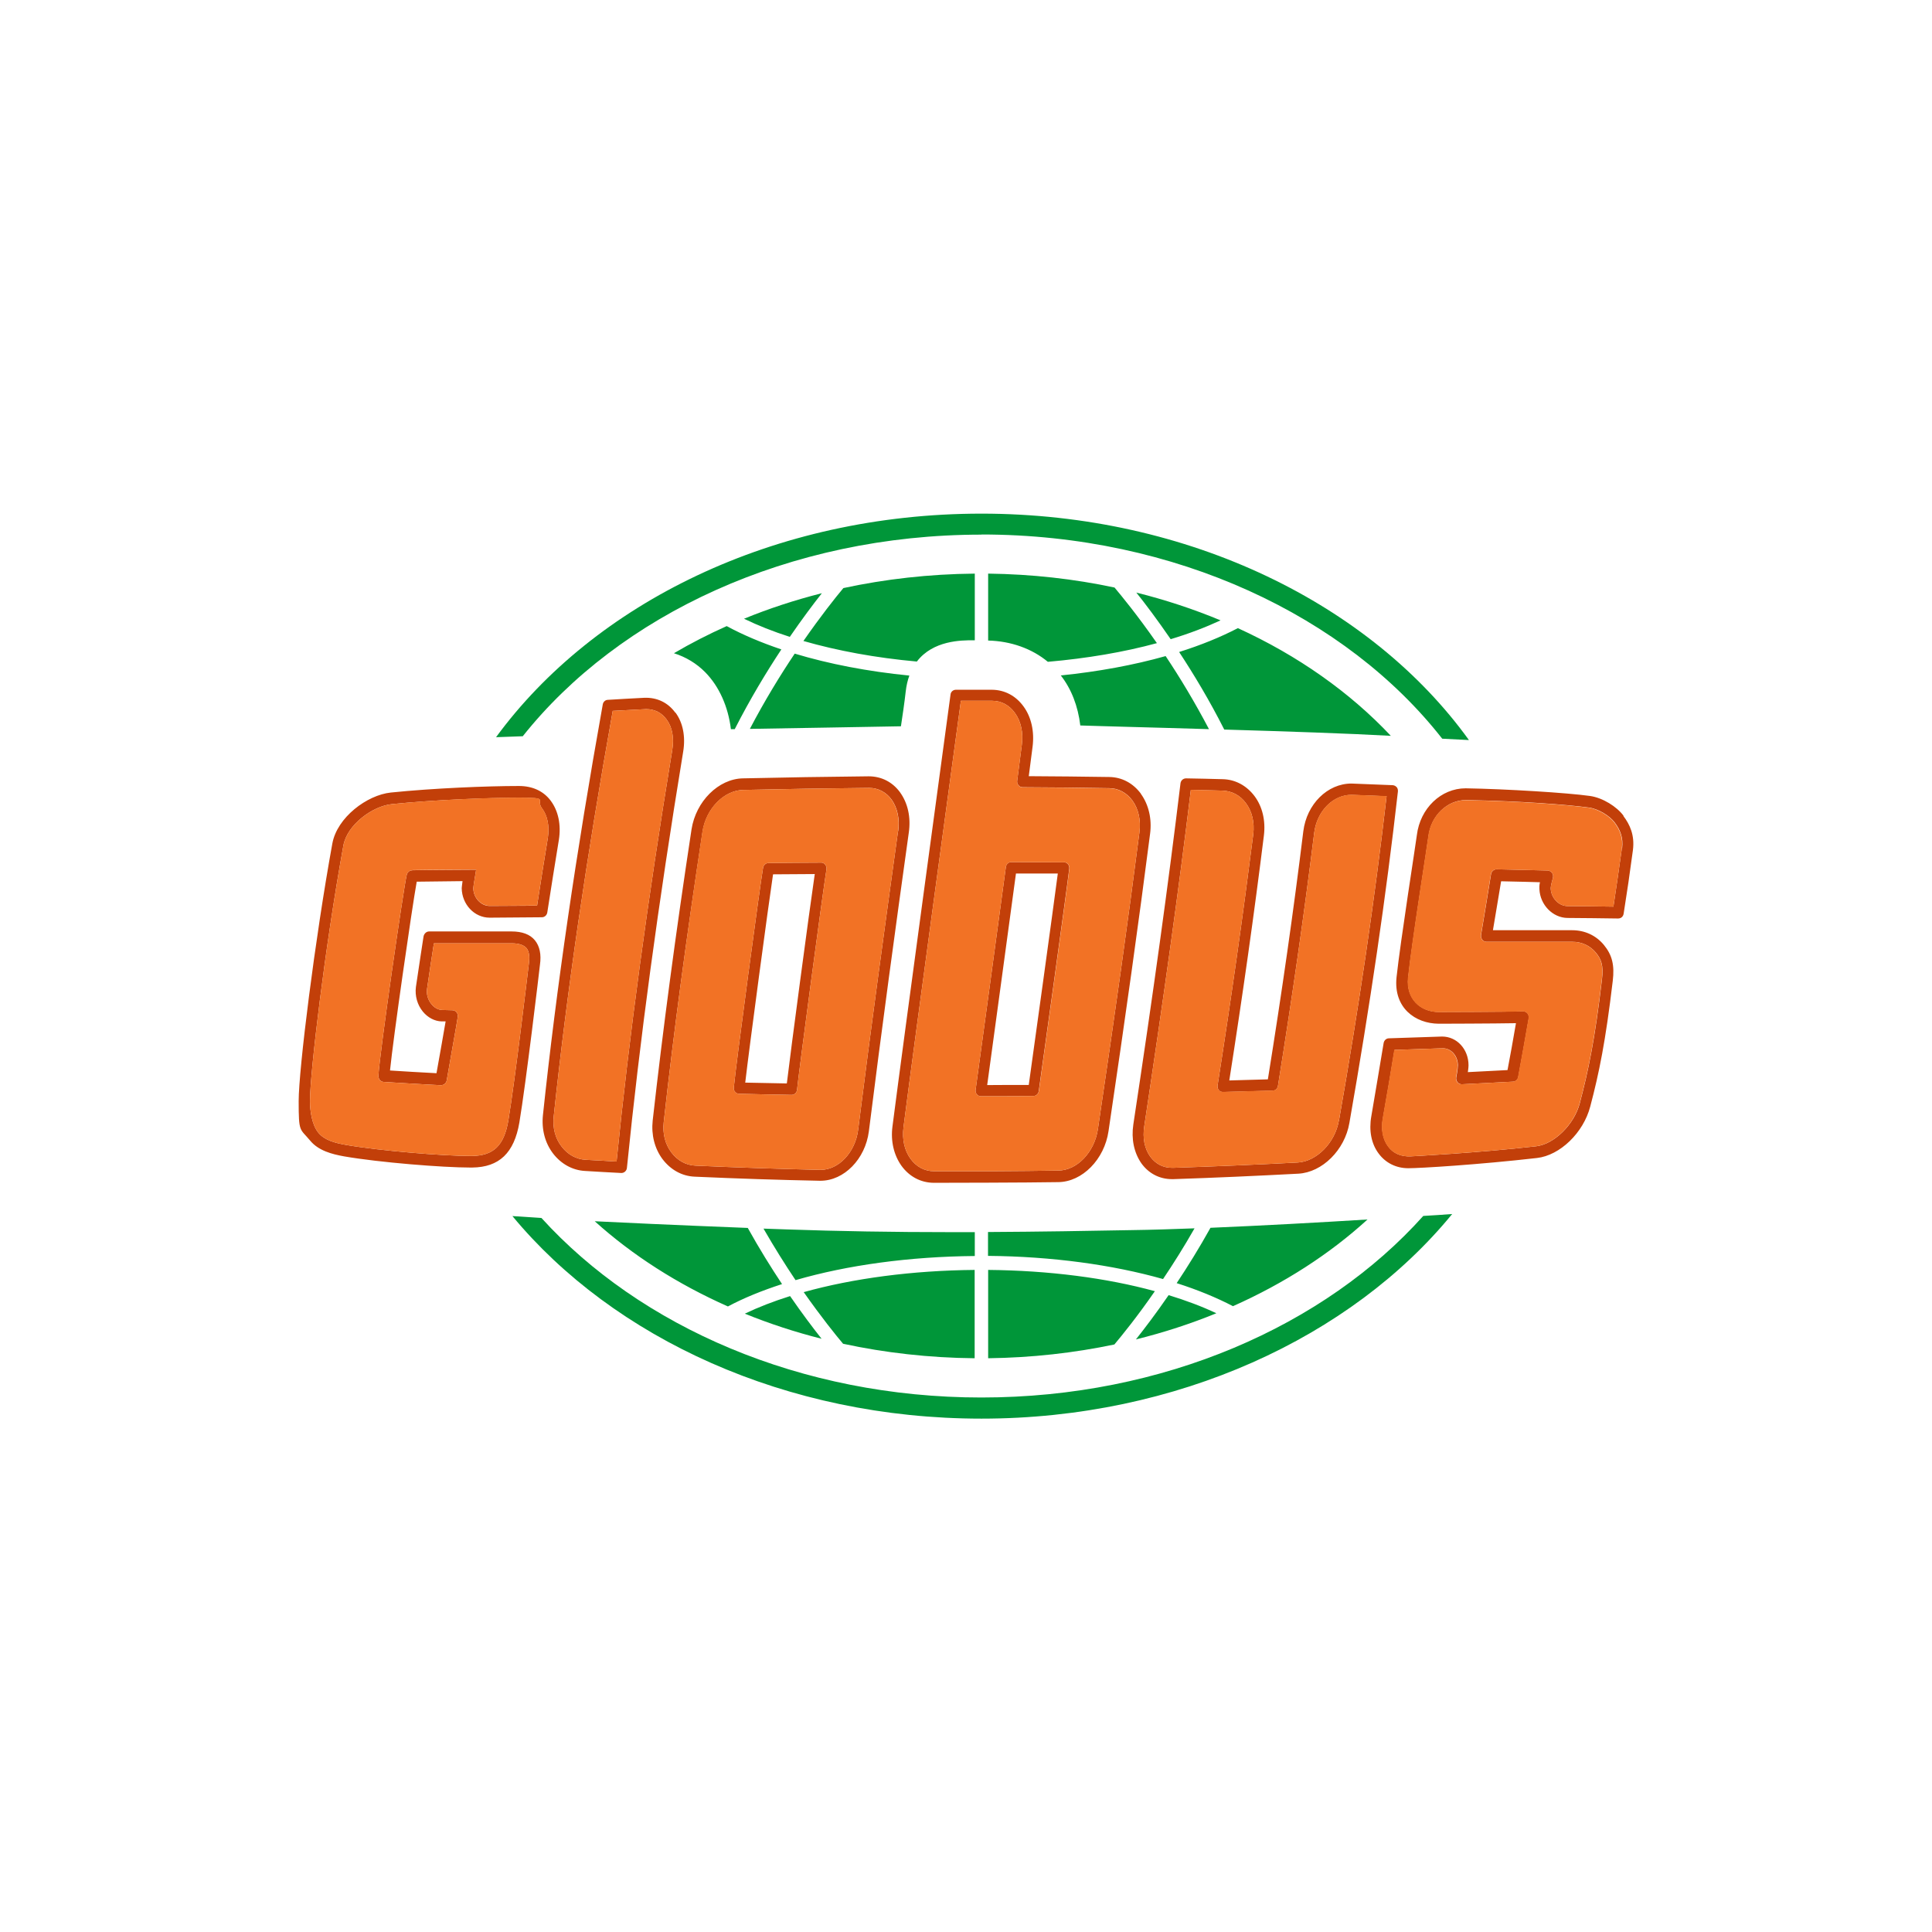 <?xml version="1.0" encoding="UTF-8"?> <svg xmlns="http://www.w3.org/2000/svg" id="Vrstva_1" version="1.1" viewBox="0 0 1417.3 1417.3"><!-- Generator: Adobe Illustrator 29.8.2, SVG Export Plug-In . SVG Version: 2.1.1 Build 3) --><defs><style> .st0 { fill: #c23f09; } .st1 { fill: none; } .st2 { fill: #009639; } .st3 { fill: #f27225; } </style></defs><g><path class="st0" d="M754.7,795.9c-10.1,0-20.3,0-30.5.1,0,0,19-139.3,21.1-155.2,9.9,0,30.7,0,30.7,0-3.5,26.9-18.2,132.9-21.3,155M780.6,632.6s-27.6-.1-38.7-.2c-2,0-3.7,1.5-4,3.6-.9,7.4-22.2,163.5-22.2,163.5-.2,1.2.2,2.4.9,3.3.7.9,1.9,1.4,3,1.4,12.8,0,25.7,0,38.5-.2,2,0,3.6-1.5,3.9-3.5,1.4-9.6,20.5-147.2,22.4-163.3.1-1.2-.2-2.4-1-3.3-.8-.9-1.8-1.4-3-1.4M835.9,610.4c-8.3,64.7-18,133.9-30.5,218-2.5,16.8-15.2,30.2-29,30.3-29.8.5-60.8.6-91.3.5-6.8,0-13-3.3-17.2-9.2-4.4-6.1-6.2-14.1-5.1-23.1,9.1-70.9,37.6-279.5,42.1-312.8,0,0,16.8,0,23,0,6.7,0,12.6,3.2,16.7,9,4.4,6.1,6.2,14.4,5,23.3,0,0-2.4,19-3.4,26.4-.2,1.1.2,2.4,1,3.3.7.9,1.8,1.4,3,1.4,21.2.1,42.3.3,63.5.7,6.7,0,12.8,3.3,17,9,4.5,6.2,6.3,14.4,5.2,23.1M837,582.3c-5.8-7.8-14-12.2-23.3-12.3-19.7-.3-39.3-.5-59-.6.8-5.8,2.8-21.7,2.8-21.7,1.4-11-.9-21.6-6.6-29.4-5.7-7.9-13.9-12.2-23.1-12.3-6.3,0-26.6,0-26.6,0-2,0-3.7,1.5-3.9,3.5-4.6,34.5-33.4,245.5-42.6,316.9-1.4,10.7,1,20.9,6.6,28.8,5.8,8,14.2,12.4,23.6,12.5,7.5,0,68.9-.1,91.5-.5,17.6-.2,33.8-16.7,36.8-37.4,12.5-84.2,22.2-153.5,30.5-218.2,1.4-10.9-1-21.3-6.8-29.3M658.8,609.7c-9.6,69.5-19.9,144.2-29.3,219.3-2.1,16.3-14.2,29.2-27.5,29.2h-.5c-29.7-.7-60.5-1.7-91.4-3.1-6.9-.3-13.2-3.8-17.6-9.7-4.6-6.1-6.5-13.9-5.6-22.1,7.4-66.8,16.8-136.6,28.5-213.4,2.6-16.7,15.7-30.1,29.8-30.4,30.6-.7,61.6-1.2,92.4-1.5,6.6,0,12.5,3.1,16.5,8.6,4.3,6.1,6.1,14.4,4.8,23.3M660.4,581.4c-5.6-7.7-13.7-11.9-23.2-11.9-30.6.3-61.7.8-92.3,1.5-17.9.4-34.4,16.9-37.6,37.4-11.7,76.9-21,146.9-28.5,213.7-1.1,10.4,1.4,20.4,7.2,28.2,6,7.9,14.3,12.5,23.6,12.9,31,1.4,61.8,2.4,91.6,3h.7c17.3,0,32.9-15.9,35.5-36.3,9.4-75,19.6-149.7,29.3-219.2,1.6-11.1-.7-21.5-6.4-29.4M577.2,794.8c-10.2-.2-20.3-.4-30.5-.6,3-26,17.1-131,20.4-152.8,10.2,0,20.4-.2,30.6-.2-4,27.1-17.8,130.8-20.5,153.7M602.4,632.8c-12.9,0-25.8.2-38.7.3-1.9,0-3.5,1.5-3.9,3.4-2,10.9-20,145.2-21.5,161.4-.1,1.1.2,2.3,1,3.1.7.9,1.8,1.4,2.9,1.4,12.8.3,25.7.6,38.5.8h0c2.1,0,3.8-1.6,4-3.7,1-10.7,18.9-145.3,21.6-161.8.2-1.2-.2-2.4-.9-3.4-.8-1-1.9-1.6-3.1-1.5M302.3,638.5c-1.9,0-3.4,1.3-3.9,3.2-2.4,9.8-20.1,132.5-20.8,147.5,0,2.4,1.6,4.4,3.9,4.5,5.3.3,34.2,2.1,41.9,2.4,2.1,0,3.9-1.4,4.3-3.5,2-11.9,7.3-40.9,8.1-46.6.2-1.3-.1-2.4-.9-3.4-.7-.9-1.8-1.5-3-1.5l-7.6-.2c-2.8-.1-5.7-1.6-7.8-4.3-2.6-3.1-3.8-7.3-3.2-11.3,1.6-11.5,3.3-22,5-33.3h57c5.2,0,8.9,1.2,10.9,3.5,1.9,2.3,2.5,6.1,1.8,11.2-.8,6.5-10.2,86.2-15.1,115.4-3.1,18.2-10.8,25.7-26.6,25.9h-1.4c-19.7,0-65.6-3.7-91.1-8.1-7.9-1.4-15.7-3.4-20.2-8.9-4.6-5.5-6.2-15.6-6.2-23.2,0-20.8,11-113.1,24.5-187.5,2.8-15.4,21.5-29,35.6-30.4,30.7-3.1,70.1-4.7,93.2-4.7s12.1,1.3,16.8,7.6c4.2,5.5,5.7,13.3,4.4,21.9-2.7,16.6-5.4,33.2-7.9,49.7l-34.7.2c-6.5,0-12-5.9-12.1-13.1,0-1.1,2.1-13.5,2.1-13.5,0,0-39.6.2-46.8.4M359.3,673.2l38.2-.3c2,0,3.7-1.5,4-3.6,2.7-17.7,5.6-35.4,8.5-53.3,1.7-10.9-.4-21.1-6-28.6-5.3-7.1-13.4-10.8-23.3-10.8-23.3,0-63,1.6-94,4.8-17.4,1.8-39.4,18.2-42.9,37.4-12.7,69.8-24.7,165.7-24.7,189s.8,19.8,8.3,28.8c6.2,7.6,16.2,10.1,25,11.7,25.9,4.5,72.5,8.2,92.5,8.2h1.5c19.8-.2,30.8-10.7,34.6-33,4.9-29.4,14.4-109.3,15.1-115.7,1.1-7.7-.2-13.7-3.7-18-3.6-4.4-9.4-6.5-17.2-6.5h-60.4c-2,0-3.7,1.6-4.1,3.7,0,0-3.9,25.3-5.6,37.1-.8,6.4,1,13,5.1,18,3.6,4.4,8.7,7.1,13.8,7.2h2.9c-.6,4.1-5,28.3-6.7,38-6.8-.3-29.9-1.7-34.1-2,2.4-23.9,16-118.6,19.6-138.5,6.2-.1,29.1-.3,33.6-.4-.4,2.7-.6,5.2-.6,5.2.2,11.9,9.3,21.6,20.5,21.6M982.1,822.4c-2.8,16-16.3,29.6-30,30.4-30.2,1.6-61.1,2.9-91.5,3.9h-.8c-6.5,0-12-2.8-16-8.2-4.2-5.9-5.7-13.7-4.4-22.2,14.3-94.8,25.3-173.5,34.2-246.9,7.7.2,15.4.4,23.2.6,6.8.2,13,3.4,17.2,9.2,4.5,6,6.4,14,5.4,22.7-7.4,58.5-15.9,118.8-26.2,184.4-.2,1.2.2,2.5.9,3.4.8,1,1.9,1.4,3.1,1.4,12.2-.3,24.4-.7,36.5-1,1.9,0,3.5-1.5,3.8-3.5,10.6-66,19.3-126.7,26.6-185.7,2-15.8,13.7-27.8,27.4-27.8l25.7,1c-8.7,75.4-20.1,153.4-35,238.3M1024.6,577.5c-.7-.9-1.8-1.4-2.9-1.5l-30.3-1.2c-17.6,0-32.8,15.1-35.3,35-7.1,57.8-15.6,117.4-26,182-9.4.3-18.9.5-28.3.8,10-63.8,18.3-122.6,25.4-179.8,1.3-10.8-1.1-21.1-6.9-28.8-5.8-7.7-14.1-12.2-23.3-12.4-9-.2-17.9-.5-26.9-.6-2.1,0-3.8,1.5-4.1,3.6-9,74.4-20,154-34.6,250.3-1.6,10.7.5,20.7,5.9,28.5,5.4,7.5,13.4,11.6,22.4,11.6h1.1c30.5-1,61.4-2.4,91.7-4,17.5-1,34-17.3,37.4-37.2,15.2-86.7,26.9-166.3,35.6-243.2.1-1.2-.2-2.3-.9-3.2M1189.8,622.3c-2,14.5-4.1,28.9-6.2,42.8-11.2-.2-22.4-.3-33.6-.4-6.5,0-12.1-5.9-12.4-12.9,0-2.5,1.6-7.7,1.6-7.7.3-1.3.2-2.7-.6-3.7-.8-1.1-2-1.7-3.2-1.8,0,0-28.8-.7-37.4-.9-2.2,0-3.9,1.6-4.2,3.7-.6,4.3-6.5,39.5-7.3,44.5-.2,1.2.2,2.5.9,3.5.8,1,2,1.5,3.2,1.5h63c6.8,0,12.8,2.8,17,7.8,4,4.8,5.9,9.4,4.6,19.8-5.2,44.1-9.9,66.7-16.3,90.9-4.1,15.6-18.8,30-32,31.5-42.7,4.9-92.1,7.4-92.1,7.4-6.9.3-12.7-2.1-16.4-7.2-4-5.3-5.4-12.7-3.9-20.8,3-16.8,5.8-33.5,8.5-50.1,11.7-.4,23.3-.8,35.4-1.2,6.2,0,11.1,5.5,11.1,12.5,0,2.8-1.2,8.9-1.2,8.9-.2,1.3.2,2.6,1,3.6.8.9,2,1.5,3.3,1.4,12.5-.6,24.9-1.3,37.4-1.9,1.9-.1,3.5-1.6,3.8-3.5,1.4-7.5,5.8-31.7,7.7-43,.2-1.3-.1-2.6-.9-3.6-.8-1-2.1-1.5-3.3-1.5-11.1.4-61.5.5-61.5.5-14.1,0-24.3-10-22.8-25.1,2.7-25.6,14.3-98.5,14.9-103.7,1.8-15.2,13.7-26.7,27.6-26.7,40.7.8,73.4,3.3,90.1,5.5,6.8.9,15.1,5.9,18.9,10.9,4.3,5.7,6.4,11.5,5.5,18.9M1191,598.4c-4.9-6.6-15.2-13.2-24.7-14.5-16.3-2.3-61-5.1-91.1-5.6-18.1,0-33.4,14.7-35.8,34.3-.6,5.1-12.1,78.2-14.9,104.2-2.4,22.6,13.8,34.1,31,34.2,0,0,40.8-.1,56.6-.4-1.8,10.6-4.6,26.2-6.2,34.4-9.7.5-19.4,1-29.1,1.5,0,0,.5-3.2.5-5,0-11.8-8.5-21.1-19.4-21.1l-39,1.3c-2,0-3.6,1.6-3.9,3.6-2.9,17.8-6,35.6-9,53.5-1.9,10.6,0,20.4,5.5,27.6,5.1,6.8,12.8,10.6,21.6,10.6s51.5-2.6,94.4-7.5c16.9-1.9,34.1-18.5,39.1-37.8,6.5-24.6,11.2-47.5,16.5-92.1,1.4-11.5-.4-19-6.5-26.4-5.8-7-14-10.8-23.3-10.8h-58.1c.7-4.4,5.2-30.7,6-35.9,7.5.1,28.5.7,28.5.7,0,0-.6,2-.4,5.1.5,11.5,9.8,21,20.6,21.1,12.3,0,24.6.3,37.1.4,2.3,0,3.8-1.5,4.1-3.6,2.4-15,4.7-30.7,6.8-46.6,1.4-11-2.3-18.8-7-25M493.2,550c-18.2,110.8-31.6,209.7-40.9,302.1-7.6-.5-15.2-.9-22.8-1.3-6.8-.4-13-3.8-17.5-9.7-4.7-6-6.7-13.8-5.8-22.1,9.8-92.3,24-189.6,43.3-297.5,7.8-.4,24.5-1.3,24.5-1.3,6.2,0,11.4,2.6,15,7.6,4.2,5.6,5.6,13.5,4.2,22.1M495.4,522.8c-5.4-7.4-13.4-11.3-22.9-10.9-8.9.5-17.7.9-26.6,1.5-1.8,0-3.4,1.5-3.7,3.3-19.6,109.4-34,207.9-43.9,301.3-1.1,10.5,1.5,20.5,7.5,28.3,5.9,7.6,14.2,12.2,23.3,12.7,8.9.6,17.8,1,26.6,1.5h.2c2,0,3.8-1.6,4-3.7,9.4-93.4,22.9-193.3,41.3-305.5,1.8-11-.2-21.2-5.7-28.6"></path><path class="st3" d="M780.6,632.6s-27.6-.1-38.7-.2c-2,0-3.7,1.5-4,3.6-.9,7.4-22.2,163.5-22.2,163.5-.2,1.2.2,2.4.9,3.3.7.9,1.9,1.4,3,1.4,12.8,0,25.7,0,38.5-.2,2,0,3.6-1.5,4-3.5,1.4-9.6,20.5-147.2,22.4-163.3.1-1.2-.2-2.4-1-3.3-.8-.9-1.8-1.4-3-1.4M835.9,610.4c-8.3,64.7-18,133.9-30.5,218-2.5,16.8-15.2,30.2-29,30.3-29.8.5-60.8.6-91.3.5-6.9,0-13-3.3-17.2-9.2-4.4-6.1-6.2-14.1-5.1-23.1,9.1-70.9,37.6-279.5,42.1-312.8,0,0,16.8,0,23,0,6.6,0,12.6,3.2,16.7,9,4.4,6.1,6.2,14.4,5,23.4,0,0-2.4,19-3.4,26.4-.1,1.1.2,2.4,1,3.3.7.9,1.8,1.4,3,1.4,21.2.1,42.3.3,63.5.7,6.7,0,12.8,3.3,17,9,4.5,6.2,6.3,14.4,5.2,23.1M658.8,609.7c-9.6,69.5-19.9,144.2-29.3,219.3-2.1,16.3-14.2,29.2-27.5,29.2h-.5c-29.7-.7-60.5-1.7-91.4-3.1-6.9-.3-13.2-3.8-17.6-9.7-4.6-6.1-6.5-13.9-5.6-22.1,7.4-66.8,16.8-136.6,28.4-213.4,2.6-16.7,15.7-30.1,29.8-30.4,30.6-.7,61.6-1.2,92.4-1.5,6.6,0,12.5,3.1,16.5,8.6,4.3,6.1,6.1,14.4,4.8,23.3M602.4,632.8c-12.9,0-25.8.2-38.7.3-1.9,0-3.5,1.4-3.9,3.4-2,10.9-20,145.2-21.5,161.4-.1,1.1.2,2.3,1,3.1.7.9,1.8,1.4,2.9,1.4,12.8.3,25.7.6,38.5.8h0c2.1,0,3.8-1.6,4-3.7,1-10.7,18.9-145.3,21.6-161.8.2-1.2-.2-2.4-.9-3.4-.8-1-1.9-1.6-3.1-1.5M302.3,638.5c-1.9,0-3.4,1.3-3.9,3.2-2.4,9.8-20.1,132.5-20.8,147.5-.1,2.4,1.6,4.4,3.9,4.5,5.3.3,34.2,2.1,41.9,2.4,2.1,0,3.9-1.4,4.3-3.5,2-11.9,7.3-40.9,8.1-46.6.2-1.3-.1-2.4-.9-3.4-.7-.9-1.8-1.5-3-1.5l-7.6-.2c-2.8-.1-5.7-1.6-7.8-4.3-2.6-3.1-3.8-7.3-3.2-11.3,1.6-11.5,3.3-22,5-33.3h57c5.2,0,8.9,1.2,10.9,3.5,1.9,2.3,2.5,6.1,1.8,11.2-.8,6.5-10.2,86.2-15.1,115.4-3.1,18.2-10.8,25.7-26.6,25.9h-1.4c-19.7,0-65.6-3.7-91.1-8.1-7.9-1.4-15.7-3.4-20.2-8.9-4.6-5.5-6.2-15.6-6.2-23.2,0-20.8,11-113.1,24.5-187.5,2.8-15.4,21.5-29,35.6-30.4,30.7-3.1,70.1-4.8,93.2-4.8s12.1,1.3,16.8,7.6c4.2,5.5,5.7,13.3,4.4,21.9-2.7,16.6-5.4,33.2-7.9,49.7l-34.7.2c-6.5,0-12-5.9-12.1-13.1,0-1.1,2.1-13.5,2.1-13.5,0,0-39.6.2-46.8.4M982.1,822.4c-2.8,16-16.3,29.6-30,30.4-30.2,1.6-61.1,2.9-91.5,3.9h-.8c-6.5,0-12-2.8-16-8.2-4.2-5.9-5.7-13.7-4.4-22.2,14.3-94.8,25.3-173.5,34.2-246.9,7.7.2,15.4.3,23.2.6,6.8.2,13,3.4,17.2,9.2,4.5,6,6.4,14,5.4,22.7-7.4,58.5-15.9,118.8-26.2,184.4-.2,1.2.1,2.5.9,3.3.8,1,1.9,1.4,3.1,1.4,12.2-.3,24.4-.7,36.5-1,1.9,0,3.5-1.5,3.8-3.5,10.6-66,19.3-126.7,26.6-185.7,2-15.8,13.7-27.8,27.4-27.8l25.7,1c-8.7,75.4-20.1,153.4-35,238.3M1189.8,622.3c-2,14.5-4.1,28.9-6.2,42.8-11.2-.2-22.4-.3-33.6-.4-6.5,0-12.1-5.9-12.4-12.9,0-2.5,1.6-7.7,1.6-7.7.3-1.3.2-2.7-.6-3.7-.8-1.1-2-1.7-3.3-1.8,0,0-28.8-.7-37.4-.9-2.2,0-3.9,1.6-4.2,3.7-.6,4.2-6.5,39.5-7.3,44.5-.2,1.2.2,2.5.9,3.5.8,1,2,1.5,3.2,1.5h63c6.8,0,12.8,2.8,17,7.8,4,4.8,5.9,9.4,4.6,19.8-5.2,44.1-9.9,66.7-16.3,90.9-4.1,15.6-18.8,30-32,31.5-42.7,4.9-92.1,7.4-92.1,7.4-6.9.3-12.7-2.1-16.5-7.2-4-5.3-5.4-12.7-3.9-20.8,3-16.8,5.8-33.5,8.5-50.1,11.7-.4,23.3-.8,35.4-1.2,6.2,0,11.1,5.5,11.1,12.5,0,2.8-1.2,8.9-1.2,8.9-.1,1.3.2,2.6,1,3.6.8.9,2,1.5,3.3,1.4,12.5-.6,24.9-1.3,37.4-1.9,1.9-.1,3.5-1.6,3.8-3.5,1.4-7.5,5.8-31.7,7.7-43,.2-1.3-.1-2.6-.9-3.6-.8-1-2.1-1.5-3.3-1.4-11.1.4-61.5.5-61.5.5-14.1,0-24.3-10-22.8-25.1,2.7-25.6,14.3-98.5,14.9-103.7,1.8-15.2,13.7-26.7,27.6-26.7,40.7.8,73.4,3.3,90.1,5.5,6.8.9,15.1,5.9,18.9,10.9,4.3,5.7,6.4,11.5,5.5,18.9M493.2,550c-18.2,110.9-31.6,209.7-40.9,302.1-7.6-.5-15.2-.9-22.8-1.3-6.8-.4-13-3.8-17.5-9.7-4.7-6-6.7-13.8-5.8-22.1,9.8-92.3,24-189.6,43.3-297.5,7.8-.4,24.5-1.3,24.5-1.3,6.2,0,11.4,2.6,15,7.6,4.2,5.6,5.6,13.5,4.2,22.1"></path><path class="st2" d="M618.6,985.8c30.7,6.6,63,10.3,96.4,10.6v-64.8c-45.7.4-89.2,6.2-125.4,16.3,12.8,18.2,23.4,31.4,28.9,37.9M546.4,963.7c18,7.3,36.8,13.5,56.3,18.4-6.2-7.8-14.2-18.4-23.1-31.3-12.1,3.8-23.2,8.1-33.2,12.9M548.5,900.8c-53.9-2.1-96.3-4.1-112.2-4.9,27.6,24.9,60.7,46.1,97.7,62.5,11.6-6.2,24.9-11.6,39.7-16.4-8.1-12.2-16.7-26-25.2-41.3M724.9,931.6v64.8c32-.4,63-3.9,92.6-10.1,5.7-6.8,16.7-20.3,29.7-39.1-35.4-9.7-77.7-15.2-122.3-15.6M577.4,901.9c-5.9-.2-11.6-.4-17.3-.6,8,13.9,16,26.6,23.5,37.8,37.8-11,83.5-17.3,131.5-17.7v-17.5c-5.4,0-10.8,0-16.2,0-44.5,0-84.3-.7-121.4-2M863.2,941.3c15.4,4.9,29.2,10.6,41.3,16.9,37.5-16.7,70.9-38.2,98.7-63.6-37,2.3-77.2,4.5-115.2,6.1-8.3,14.9-16.8,28.6-24.8,40.6M536.3,534.9c.9,0,1.7,0,2.7,0,11.2-22,23.1-41.7,34.2-58.5-14.8-5-28.3-10.7-40.1-17.1-13.4,6-26.3,12.6-38.7,19.9,8.8,2.8,16.6,7.5,23,14,10.2,10.4,16.8,25.2,18.8,41.8M833.3,982.6c20.5-5.1,40.2-11.5,59-19.2-10.5-5-22.3-9.4-35-13.3-9.2,13.4-17.6,24.4-24,32.5M898.1,535.2c44.6,1.3,91.9,2.9,122.2,4.6-30-31.9-68.2-58.9-112.2-79-12.7,6.6-27.2,12.5-43.1,17.5,10.7,16.3,22.3,35.5,33.1,56.9M778.2,495.5c7.8,10,12.6,22.5,14.3,36.7,8.3.3,20.8.6,34.4,1,17.3.5,38.1,1,60,1.7-10.6-20.2-21.6-38.3-31.8-53.6-23.4,6.6-49.4,11.4-76.9,14.2M876.3,901.1c-16,.6-31.5,1.1-46.1,1.3-31.6.6-67.9,1.2-105.4,1.4v17.5c46.9.4,91.3,6.5,128.4,17,7.4-11,15.3-23.5,23.1-37.2M660.9,532.9c1.1-7.3,2.6-17.3,3.5-25.4.5-4.5,1.4-8.4,2.7-11.9-30.4-3-58.9-8.5-84.1-16.1-10.6,15.8-22,34.4-32.9,55.2,32.7-.5,88.1-1.5,110.8-1.9M589.3,470.2c25,7.2,53.2,12.4,83.3,15.1,11.9-15.6,32.8-15.6,41.1-15.6s.9,0,1.4,0v-48.9c-33.4.3-65.7,4-96.4,10.6-6.2,7.4-16.8,20.8-29.3,38.8M848.7,471.8c-14.5-20.8-26.3-35.1-31.1-40.8-29.6-6.3-60.6-9.8-92.7-10.2v49.1c16.7.4,32.1,5.9,43.8,15.6,28.7-2.5,55.8-7.1,80-13.7M895.4,455.1c-19.6-8.2-40.3-15-61.8-20.4,6.5,8.1,15.3,19.8,25.2,34.2,13.3-4,25.6-8.7,36.6-13.8M602.8,435.2c-19.8,5-38.9,11.3-57,18.7,10.1,4.9,21.4,9.4,33.6,13.3,9-13.1,17.1-23.9,23.5-32"></path><path class="st2" d="M720,1025.2c-132.8,0-250.4-52-322.8-131.7-7.3-.5-14.4-.9-21.3-1.4,74.1,89.5,200.6,148.6,344.1,148.6s271.4-59.8,345.3-150.1c-6.8.5-13.8,1-21.2,1.4-72.2,80.6-190.5,133.2-324.1,133.2M720,392.1c142.5,0,267.7,60,338,149.8,6.8.3,13.3.7,19.6,1-71.5-99.2-205-166.1-357.6-166.1s-284.3,66-356.1,164c7-.3,13.7-.5,19.6-.7,70.6-88.8,195-147.9,336.5-147.9"></path></g><ellipse class="st1" cx="708.7" cy="708.7" rx="596.7" ry="522.1"></ellipse></svg> 